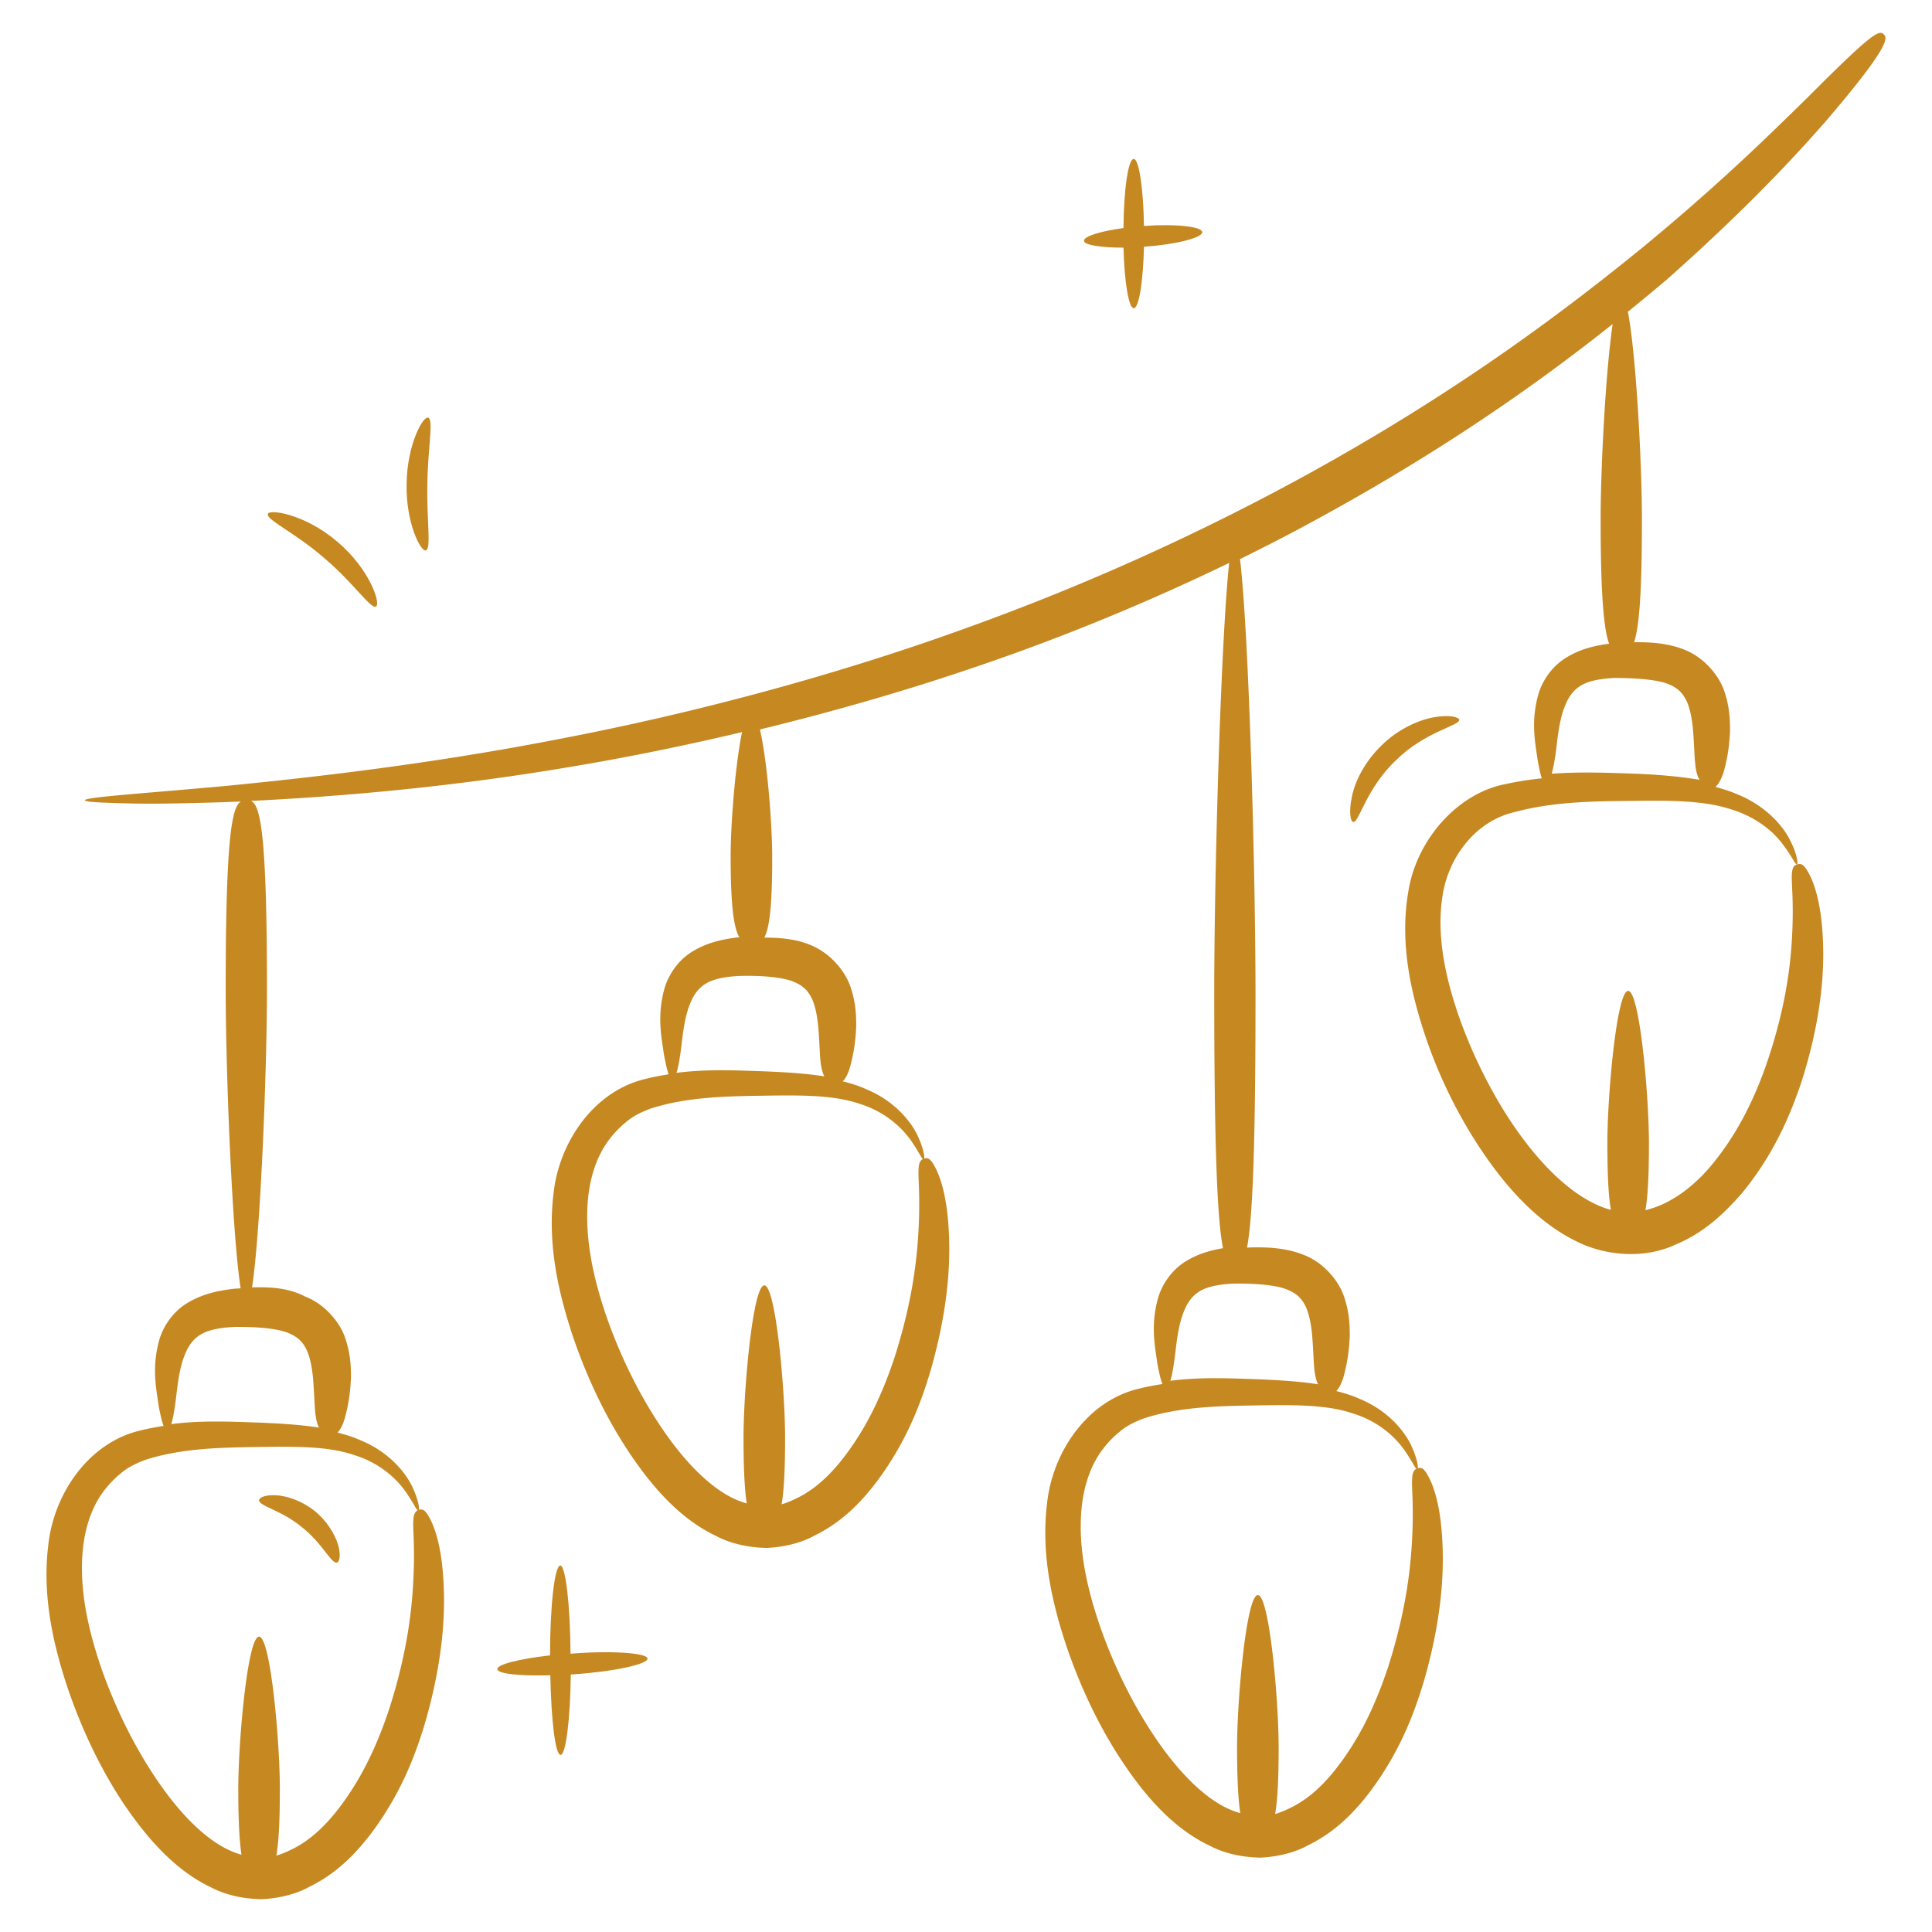 <svg xmlns="http://www.w3.org/2000/svg" version="1.1" xmlns:xlink="http://www.w3.org/1999/xlink" width="512" height="512" x="0" y="0" viewBox="0 0 66 66" style="enable-background:new 0 0 512 512" xml:space="preserve" class=""><g><path d="M19.52 56.49h-.03c-.01-1.68-.17-3.01-.35-3.01-.19 0-.35 1.36-.35 3.07-1.05.12-1.81.31-1.8.47s.77.24 1.81.21c.03 1.54.17 2.72.35 2.72s.33-1.2.35-2.75h.08c1.42-.1 2.55-.35 2.54-.54s-1.18-.28-2.6-.17zM38.38 8.46c.03 1.18.18 2.07.35 2.07.18 0 .32-.91.35-2.1 1.11-.08 2-.31 1.99-.5s-.9-.29-1.99-.21c-.02-1.28-.17-2.29-.35-2.29-.19 0-.34 1.04-.35 2.36-.79.11-1.36.28-1.35.44.01.14.58.23 1.35.23zM10.74 51.61c-.44-.35-.95-.51-1.31-.53-.37-.02-.58.08-.58.17 0 .2.76.34 1.45.91.71.55 1.01 1.26 1.21 1.22.09-.02.14-.25.04-.61-.11-.35-.37-.81-.81-1.16zM49.85 24.59c0-.09-.33-.18-.85-.09s-1.22.39-1.8.96c-.59.57-.92 1.25-1.02 1.77-.11.52-.04.85.05.85.2.02.44-1.15 1.46-2.11.99-.98 2.18-1.18 2.16-1.38zM11.07 19.06c1 .84 1.59 1.75 1.77 1.66.18-.06-.18-1.25-1.31-2.21-1.12-.96-2.35-1.13-2.38-.95-.06.2.94.64 1.92 1.5zM14.55 18.8c.19-.06.02-1.06.05-2.26.01-1.21.22-2.2.03-2.27-.17-.08-.72.9-.74 2.25-.03 1.35.49 2.35.66 2.28z" fill="#c68821" opacity="1" data-original="#000000" class=""></path><path d="M62.45 4.05c2.14-2.51 2.03-2.76 1.9-2.88-.16-.14-.34-.11-2.63 2.19-1.16 1.13-2.86 2.83-5.59 5.08-2.74 2.23-6.5 5.08-11.97 8.04a81.73 81.73 0 0 1-11.36 5.05c-4.39 1.58-9.18 2.85-13.62 3.7-4.44.87-8.52 1.33-11.48 1.62-2.96.27-4.8.38-4.8.49 0 .05.46.08 1.3.1.84.03 2.04.01 3.54-.04.16-.01.33-.01.49-.02-.3.18-.52 1.14-.52 6.39 0 2.85.22 8.39.51 10.24-.11.01-.22.01-.34.03-.46.06-.97.17-1.46.46-.5.29-.85.81-.98 1.28-.27.96-.09 1.71-.02 2.25.06.31.11.53.17.68-.31.05-.63.11-.96.2-1.68.48-2.8 2.18-2.98 3.87-.21 1.7.15 3.33.64 4.82.5 1.49 1.17 2.88 1.97 4.07.8 1.17 1.74 2.23 2.94 2.8.53.28 1.15.4 1.74.41.59-.03 1.17-.17 1.62-.42.95-.46 1.61-1.16 2.12-1.83 1.02-1.36 1.52-2.69 1.86-3.84.66-2.32.68-3.96.59-5.06s-.33-1.66-.48-1.92c-.15-.27-.25-.26-.34-.23s-.18.08-.19.37c-.02.28.05.8.01 1.81-.04 1-.16 2.52-.84 4.64-.35 1.04-.85 2.25-1.72 3.38-.43.56-.97 1.1-1.63 1.41-.16.08-.33.15-.5.2.08-.45.12-1.16.12-2.28 0-1.65-.32-5.2-.71-5.2s-.71 3.55-.71 5.2c0 1.09.04 1.8.11 2.25a2.85 2.85 0 0 1-.43-.16c-.82-.38-1.67-1.25-2.4-2.31-.74-1.07-1.39-2.34-1.89-3.71-.49-1.37-.84-2.85-.7-4.25.07-.69.27-1.35.64-1.89.19-.27.41-.51.66-.71.23-.2.5-.33.81-.45 1.27-.42 2.69-.43 3.93-.45 1.29-.02 2.37-.02 3.24.28.87.27 1.42.8 1.72 1.21.3.42.41.71.47.69.04-.01.02-.32-.22-.83-.24-.5-.81-1.19-1.77-1.58-.24-.11-.51-.19-.78-.26.08-.08.16-.21.24-.46.08-.29.19-.72.22-1.42 0-.36-.01-.79-.19-1.33-.17-.53-.68-1.17-1.38-1.44-.55-.29-1.17-.33-1.81-.31.29-1.88.51-7.38.51-10.21 0-5.43-.24-6.28-.55-6.41 2.9-.14 6.68-.45 10.78-1.14 1.95-.32 3.97-.73 6-1.21-.23 1.1-.39 3.13-.39 4.25 0 1.76.12 2.47.3 2.76-.04 0-.08.01-.12.01-.46.06-.98.17-1.46.46-.5.29-.85.81-.98 1.28-.27.96-.09 1.71-.02 2.25.06.31.11.53.16.68-.31.05-.63.11-.95.2-1.68.48-2.8 2.18-2.98 3.87-.21 1.7.15 3.33.64 4.82.5 1.49 1.17 2.88 1.97 4.07s1.74 2.24 2.94 2.81c.53.28 1.15.4 1.74.41.59-.03 1.17-.17 1.62-.42.95-.46 1.61-1.16 2.12-1.83 1.02-1.36 1.52-2.69 1.86-3.84.66-2.32.68-3.96.59-5.06s-.33-1.66-.48-1.92c-.15-.27-.25-.26-.34-.23s-.18.08-.19.37c-.02.28.05.8.01 1.81-.04 1-.16 2.52-.84 4.64-.35 1.04-.85 2.25-1.72 3.38-.43.56-.97 1.1-1.63 1.41-.16.08-.33.15-.5.2.08-.45.12-1.16.12-2.28 0-1.65-.32-5.2-.71-5.2s-.71 3.55-.71 5.2c0 1.09.04 1.8.11 2.25a2.85 2.85 0 0 1-.43-.16c-.82-.38-1.67-1.25-2.4-2.31-.74-1.07-1.39-2.34-1.89-3.71-.49-1.37-.84-2.85-.7-4.25.07-.69.27-1.35.64-1.89.19-.27.41-.51.66-.71.23-.2.5-.33.81-.45 1.27-.42 2.69-.43 3.93-.45 1.29-.02 2.37-.02 3.24.28.87.27 1.42.8 1.72 1.21.3.42.41.71.47.69.04-.01.02-.32-.22-.83-.24-.5-.81-1.19-1.77-1.58-.24-.11-.5-.19-.78-.26.08-.08.16-.21.24-.46.08-.29.19-.72.22-1.42 0-.36-.01-.79-.19-1.33-.17-.53-.68-1.17-1.38-1.45-.48-.2-1.02-.25-1.57-.25.17-.32.27-1.04.27-2.72 0-1.17-.17-3.33-.42-4.39 2.46-.6 4.91-1.3 7.26-2.1 3.21-1.08 6.21-2.35 8.77-3.59-.29 2.75-.51 10.64-.51 14.71 0 5.59.12 7.82.3 8.7-.4.07-.83.18-1.24.43-.5.29-.85.81-.98 1.28-.27.96-.09 1.71-.02 2.25.06.31.11.53.17.68-.31.05-.63.11-.96.2-1.68.48-2.8 2.18-2.98 3.87-.21 1.7.15 3.33.64 4.82.5 1.49 1.17 2.88 1.97 4.07s1.74 2.24 2.94 2.81c.53.28 1.15.4 1.74.41.59-.03 1.17-.17 1.62-.42.95-.46 1.61-1.16 2.12-1.83 1.02-1.36 1.52-2.69 1.86-3.84.66-2.32.68-3.96.59-5.06s-.33-1.66-.48-1.92c-.15-.27-.25-.26-.34-.23s-.18.08-.19.37c-.02.28.05.8.01 1.81-.04 1-.16 2.52-.84 4.64-.35 1.04-.85 2.25-1.72 3.38-.43.56-.97 1.1-1.63 1.41-.16.08-.33.15-.5.2.08-.45.12-1.16.12-2.28 0-1.65-.32-5.2-.71-5.2s-.71 3.55-.71 5.2c0 1.09.04 1.8.11 2.25a2.85 2.85 0 0 1-.43-.16c-.82-.38-1.67-1.25-2.4-2.31-.74-1.07-1.39-2.34-1.89-3.71-.49-1.37-.84-2.85-.7-4.25.07-.69.27-1.35.64-1.89.19-.27.41-.51.66-.71.23-.2.5-.33.81-.45 1.27-.42 2.69-.43 3.93-.45 1.29-.02 2.37-.02 3.24.28.87.27 1.42.8 1.72 1.21.3.42.41.71.47.69.04-.01.02-.32-.22-.83-.24-.5-.81-1.19-1.77-1.58-.24-.11-.51-.19-.78-.26.08-.08.16-.21.24-.46.08-.29.19-.72.22-1.42 0-.36-.01-.79-.19-1.33-.17-.53-.68-1.17-1.38-1.44-.59-.24-1.26-.28-1.94-.25.18-.94.29-3.18.29-8.62 0-4.17-.22-12.34-.53-14.9.87-.43 1.69-.85 2.44-1.26 4.43-2.4 7.74-4.74 10.29-6.77-.24 1.65-.41 4.9-.41 6.68 0 2.69.12 3.79.29 4.24-.46.06-.96.17-1.44.46-.5.29-.85.81-.98 1.28-.27.96-.09 1.71-.02 2.25.05.26.09.46.14.61-.4.04-.8.1-1.21.19-1.69.31-3.08 1.94-3.35 3.68-.3 1.75.08 3.44.59 4.96.52 1.53 1.24 2.93 2.09 4.14.84 1.2 1.84 2.24 3.03 2.83 1.07.55 2.42.6 3.41.13 1-.41 1.7-1.1 2.27-1.75 1.11-1.35 1.67-2.7 2.06-3.87.74-2.36.78-4.05.69-5.17-.09-1.13-.34-1.7-.5-1.97s-.25-.26-.35-.23-.18.08-.19.38c-.01.29.06.82.02 1.85-.04 1.02-.18 2.58-.93 4.72-.38 1.05-.94 2.27-1.88 3.38-.56.66-1.34 1.28-2.21 1.48.08-.45.12-1.17.12-2.29 0-1.65-.32-5.2-.71-5.2s-.71 3.55-.71 5.2c0 1.12.04 1.83.12 2.28-.2-.05-.4-.13-.6-.23-1.73-.86-3.47-3.36-4.5-6.12-.51-1.39-.87-2.92-.66-4.32.19-1.38 1.14-2.6 2.44-2.91 1.34-.37 2.79-.38 4.07-.39 1.32-.02 2.43-.01 3.33.28.9.27 1.48.78 1.79 1.2.32.42.43.71.49.69.03-.01.02-.33-.25-.85-.26-.51-.87-1.19-1.85-1.57-.21-.09-.45-.16-.69-.23.09-.07.18-.21.28-.5.08-.29.19-.72.22-1.42 0-.36-.01-.79-.19-1.33-.17-.53-.68-1.17-1.38-1.44-.53-.21-1.11-.26-1.71-.25.17-.49.27-1.6.27-4.19 0-1.95-.2-5.66-.48-7.1.46-.37.9-.74 1.32-1.09 2.78-2.47 4.44-4.27 5.52-5.51zM9.88 45.55c.35.15.5.35.62.62.11.27.16.59.19.87.05.57.05 1.01.09 1.3.03.21.07.34.12.43-.63-.1-1.31-.14-2-.17-.94-.03-1.96-.09-3.05.05.05-.15.09-.37.13-.65.08-.52.11-1.28.4-1.87.14-.29.34-.49.61-.61s.63-.17 1-.19c.78-.01 1.51.05 1.89.22zm17.26-12c.35.15.5.35.62.62.11.27.16.59.19.87.05.57.05 1.01.09 1.3.03.21.07.33.12.43-.63-.1-1.31-.14-2-.17-.94-.03-1.96-.09-3.05.05.05-.15.09-.37.13-.64.08-.52.11-1.28.4-1.87.14-.29.34-.49.61-.61s.63-.17 1-.19c.78-.02 1.51.04 1.89.21zm16.87 10.52c.35.15.5.35.62.62.11.27.16.59.19.87.05.57.05 1.01.09 1.3.03.21.07.34.12.43-.63-.1-1.31-.14-2-.17-.94-.03-1.96-.09-3.05.05.05-.15.09-.37.13-.65.08-.52.11-1.28.4-1.87.14-.29.34-.49.61-.61s.63-.17 1-.19c.79-.01 1.52.05 1.89.22zm13.01-20.69c.35.15.5.35.62.62.11.27.16.59.19.87.05.57.05 1.01.09 1.3.03.24.08.38.14.47-.7-.12-1.46-.18-2.22-.21-.88-.03-1.83-.07-2.83 0 .04-.15.08-.35.12-.6.08-.52.11-1.28.4-1.87.14-.29.34-.49.61-.61s.63-.17 1-.19c.78 0 1.51.06 1.88.22z" fill="#c68821" opacity="1" data-original="#000000" class=""></path></g></svg>